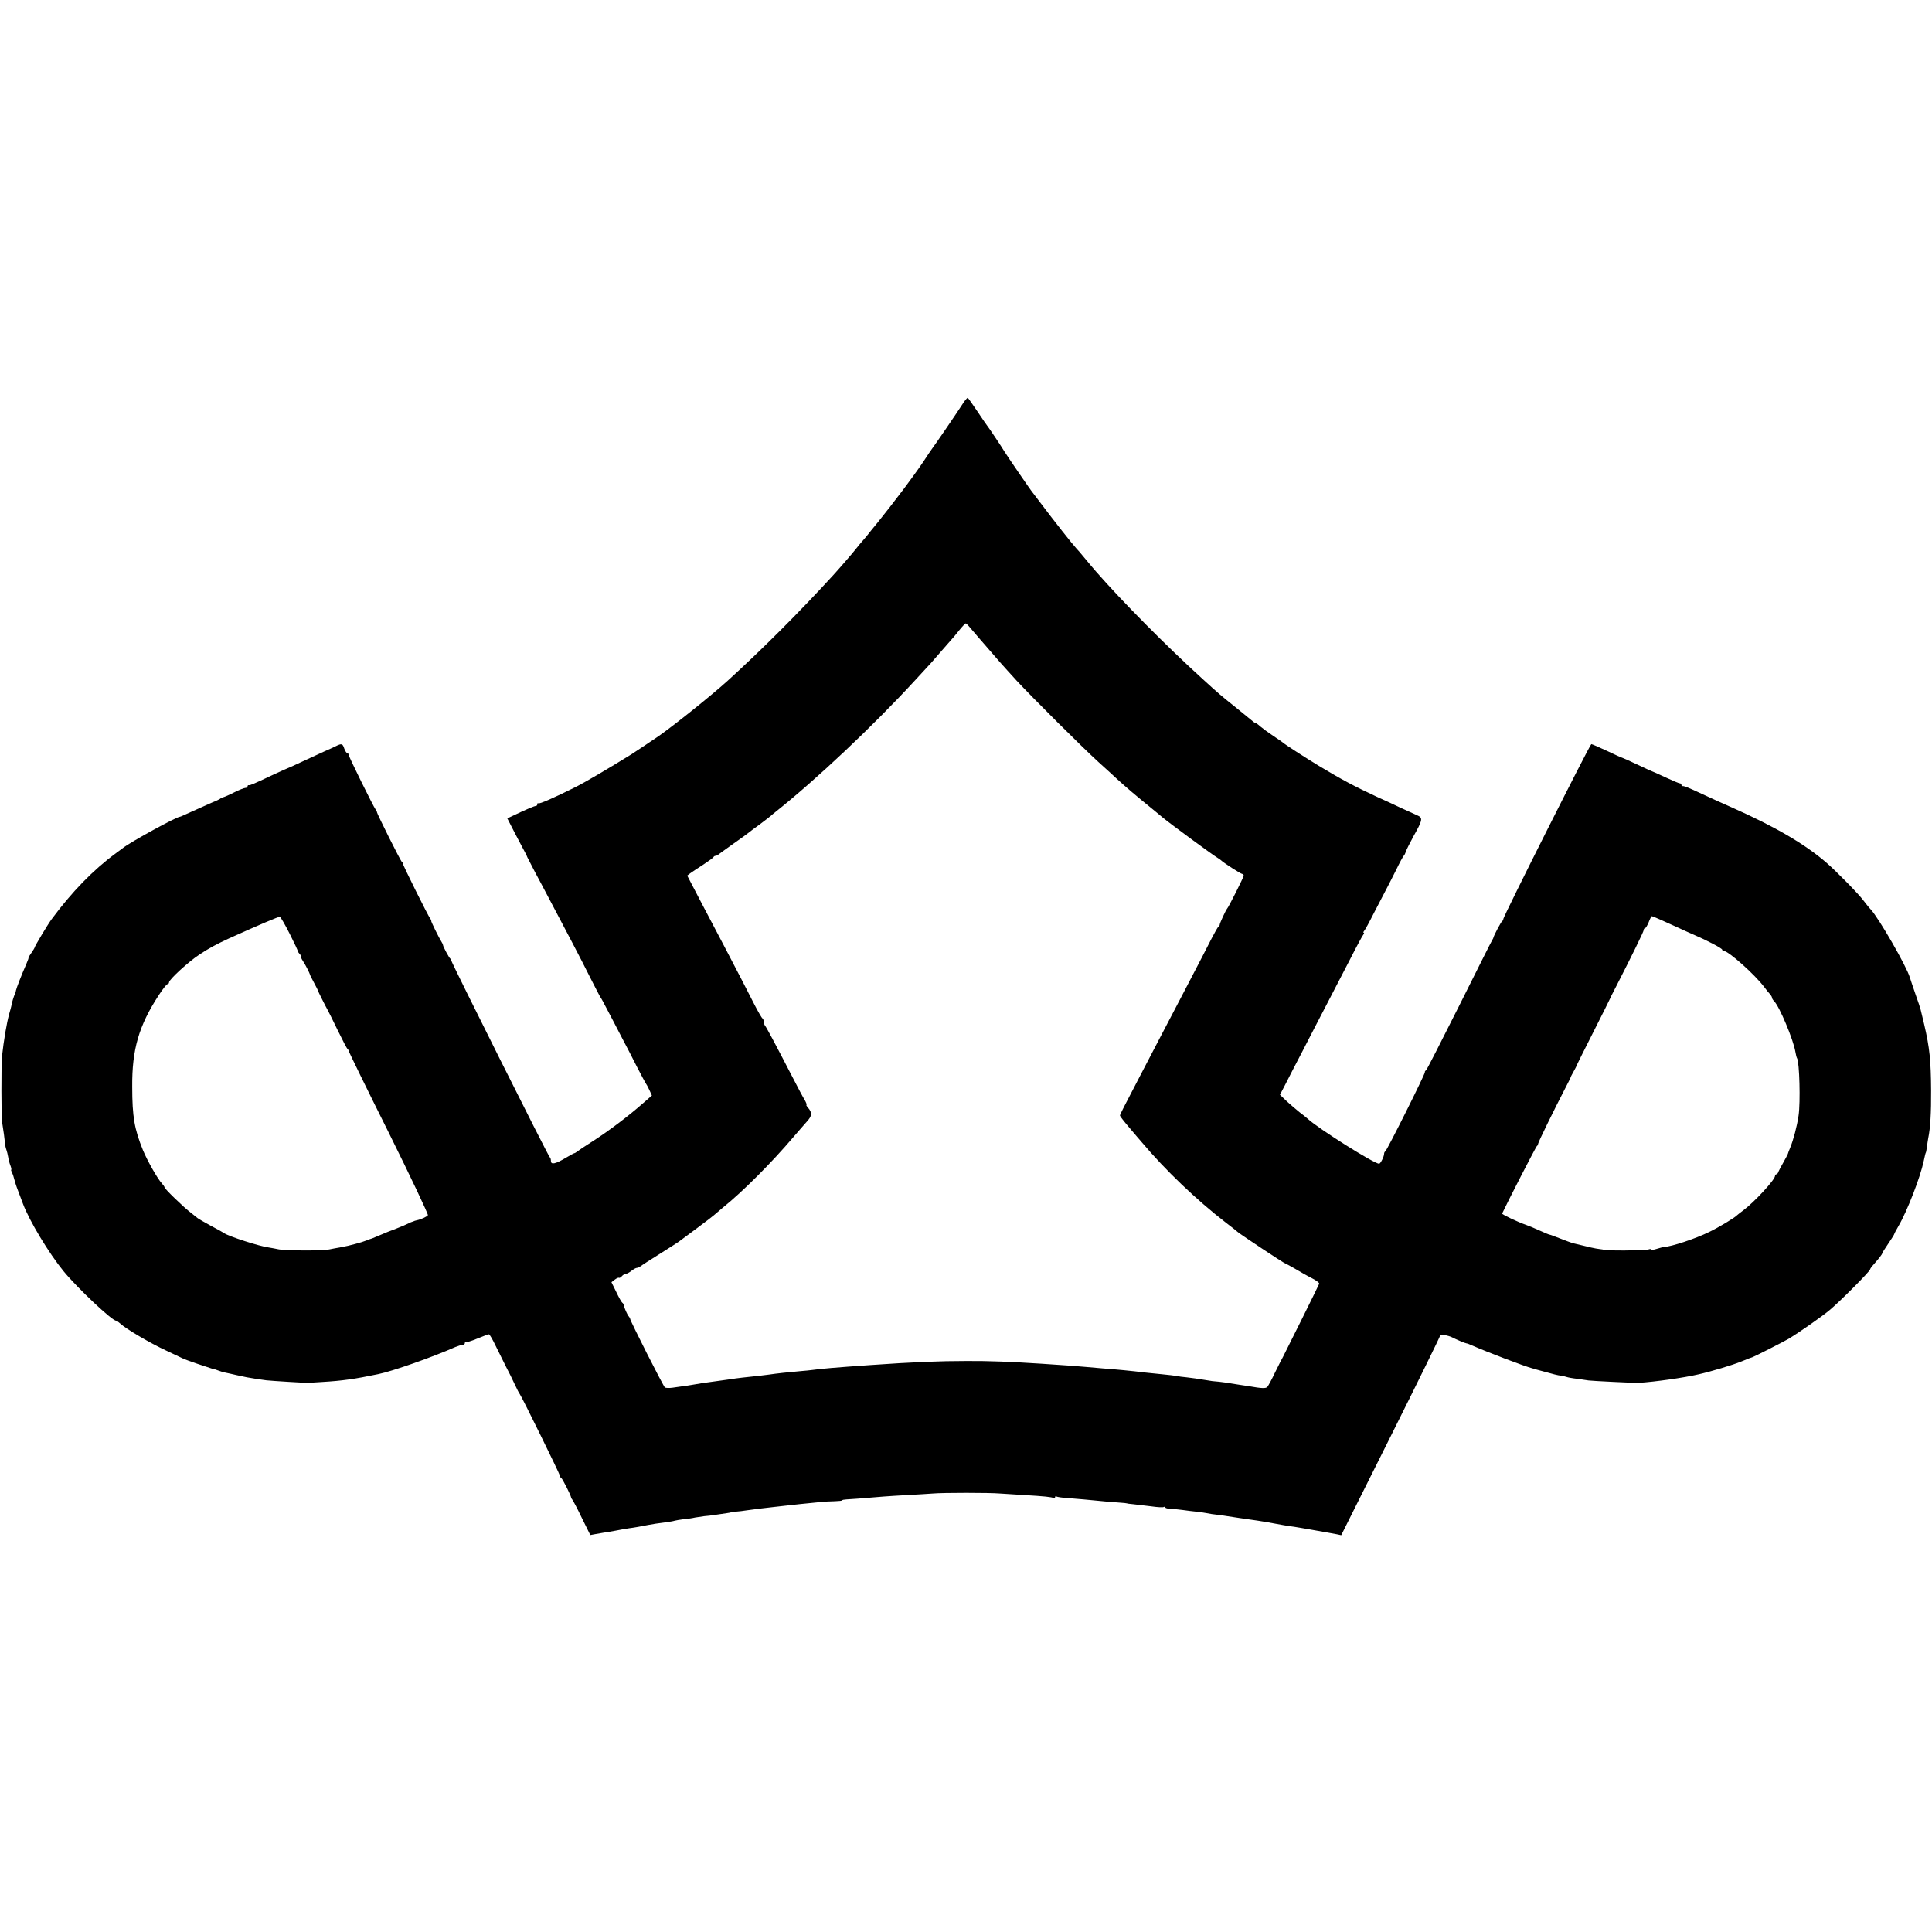 <?xml version="1.0" standalone="no"?>
<!DOCTYPE svg PUBLIC "-//W3C//DTD SVG 20010904//EN"
 "http://www.w3.org/TR/2001/REC-SVG-20010904/DTD/svg10.dtd">
<svg version="1.0" xmlns="http://www.w3.org/2000/svg"
 width="1280pt" height="1280pt" viewBox="0 0 1280 1280"
 preserveAspectRatio="xMidYMid meet">
<g transform="translate(0,1280) scale(0.1,-0.1)"
fill="#000000" stroke="none">
<path d="M6370 10112 c-32 -50 -177 -262 -197 -288 -4 -5 -12 -17 -18 -26 -50
-77 -81 -121 -168 -238 -56 -74 -131 -171 -167 -215 -36 -44 -72 -88 -80 -99
-8 -10 -22 -26 -30 -35 -8 -9 -26 -30 -38 -46 -25 -32 -110 -130 -152 -176
-227 -248 -469 -490 -700 -700 -110 -99 -347 -289 -455 -365 -50 -34 -160
-108 -181 -121 -155 -96 -306 -185 -374 -219 -138 -69 -238 -113 -244 -106 -3
3 -6 0 -6 -6 0 -7 -5 -12 -11 -12 -9 0 -62 -22 -156 -67 l-32 -15 55 -107 c31
-58 59 -113 64 -121 5 -8 11 -22 14 -30 4 -8 26 -51 49 -95 24 -44 75 -141
114 -215 39 -74 101 -191 137 -260 36 -69 92 -177 123 -240 32 -63 60 -117 63
-120 3 -3 21 -36 41 -75 20 -38 63 -119 94 -180 32 -60 80 -153 106 -205 27
-52 52 -99 56 -105 4 -5 16 -26 25 -46 l17 -37 -62 -54 c-92 -81 -220 -178
-327 -247 -52 -33 -100 -65 -107 -71 -7 -5 -14 -10 -17 -10 -3 0 -28 -13 -56
-30 -70 -42 -100 -48 -100 -22 0 11 -3 22 -7 24 -9 4 -654 1294 -653 1304 1 4
-2 10 -7 13 -8 6 -48 80 -48 90 0 3 -3 11 -7 16 -20 32 -76 145 -71 145 3 0 0
6 -6 13 -14 17 -185 361 -182 366 2 2 -1 7 -6 10 -9 6 -167 323 -166 331 1 3
-3 10 -8 16 -14 17 -179 352 -179 363 0 6 -4 11 -9 11 -5 0 -14 14 -20 30 -11
34 -17 36 -57 16 -16 -8 -51 -24 -79 -36 -27 -13 -92 -42 -143 -66 -51 -24
-95 -44 -97 -44 -2 0 -47 -21 -102 -46 -123 -58 -146 -68 -155 -66 -5 1 -8 -3
-8 -8 0 -6 -6 -10 -14 -10 -8 0 -41 -13 -73 -29 -33 -17 -66 -31 -74 -33 -8
-2 -16 -5 -19 -9 -3 -3 -27 -15 -55 -26 -27 -12 -86 -38 -130 -58 -44 -20 -81
-37 -82 -36 -17 3 -330 -168 -378 -207 -5 -4 -28 -21 -50 -37 -147 -108 -290
-255 -423 -435 -24 -32 -112 -179 -112 -186 0 -3 -10 -20 -22 -37 -13 -18 -21
-32 -19 -32 2 0 -5 -20 -16 -45 -30 -68 -64 -156 -67 -171 -1 -8 -4 -18 -7
-24 -6 -10 -22 -62 -24 -80 -1 -5 -7 -29 -14 -52 -17 -61 -36 -175 -48 -283
-5 -56 -5 -408 1 -435 2 -12 7 -48 12 -80 4 -33 8 -67 9 -75 1 -8 5 -22 8 -30
3 -8 8 -28 11 -45 2 -16 9 -42 15 -57 6 -16 8 -28 5 -28 -2 0 0 -8 5 -18 6
-11 12 -30 15 -43 3 -13 14 -49 26 -79 11 -30 26 -68 32 -85 43 -115 172 -328
269 -447 93 -113 321 -328 348 -328 4 0 17 -9 29 -20 36 -34 199 -130 301
-177 53 -25 103 -49 112 -53 9 -5 52 -20 95 -35 110 -37 109 -36 109 -35 0 1
12 -3 28 -9 15 -6 38 -13 50 -15 12 -2 45 -10 72 -16 28 -6 59 -13 70 -15 45
-8 102 -17 130 -20 36 -4 266 -18 280 -17 6 1 46 3 90 6 134 8 213 19 371 52
94 19 358 112 512 180 18 7 39 14 47 14 8 0 15 5 15 12 0 6 2 9 5 6 3 -3 38 7
76 23 39 16 74 29 78 29 5 0 25 -35 45 -77 21 -43 52 -105 69 -139 18 -33 43
-85 57 -115 14 -30 28 -58 33 -64 14 -18 267 -533 267 -543 0 -6 4 -12 8 -14
8 -3 64 -114 66 -130 1 -3 4 -10 8 -14 4 -4 33 -58 63 -121 l56 -113 32 6 c18
3 41 7 52 9 11 1 48 8 83 14 35 7 75 14 90 16 27 3 89 14 127 22 24 5 66 11
120 18 22 3 47 7 55 10 8 2 35 7 60 10 25 2 59 7 75 11 17 3 44 7 60 9 17 1
50 5 75 9 25 4 59 9 75 11 17 2 30 5 30 6 0 1 14 3 30 4 17 1 50 5 75 9 55 8
124 16 170 21 19 2 55 6 80 9 25 3 70 8 100 11 30 3 84 8 120 12 36 4 86 7
112 7 27 1 48 3 48 6 0 3 12 5 28 6 24 1 107 7 247 19 28 2 100 7 160 10 61 3
135 8 165 10 66 6 375 6 445 0 28 -2 99 -6 158 -10 136 -8 185 -13 197 -20 6
-3 10 -1 10 5 0 6 4 9 10 5 5 -3 37 -8 72 -10 35 -3 83 -7 108 -9 153 -15 190
-18 235 -21 28 -2 50 -4 50 -5 0 -1 20 -4 45 -6 25 -3 78 -9 118 -14 41 -6 78
-8 83 -4 5 3 9 2 9 -3 0 -4 15 -9 33 -9 17 -1 55 -4 82 -8 28 -4 68 -9 90 -11
22 -2 54 -7 70 -10 17 -4 46 -8 65 -10 19 -2 49 -6 65 -9 26 -4 143 -22 210
-31 11 -2 36 -6 55 -9 86 -16 154 -28 183 -31 18 -3 68 -11 112 -19 44 -8 95
-17 113 -20 17 -3 45 -8 60 -11 l28 -6 329 658 c181 362 328 662 327 666 -3 9
52 0 78 -13 29 -15 88 -40 95 -40 4 0 21 -6 38 -14 100 -44 347 -138 397 -151
8 -3 49 -14 90 -25 41 -12 86 -23 100 -24 14 -2 32 -6 40 -9 8 -3 40 -9 70
-12 30 -4 64 -9 75 -11 18 -3 304 -17 330 -16 111 7 302 34 400 57 84 19 223
61 280 84 48 20 70 28 75 29 7 1 208 103 240 122 71 43 222 148 275 193 68 57
265 255 265 267 0 4 10 18 23 32 36 41 57 68 57 74 0 3 18 32 40 64 22 32 40
61 40 64 0 3 13 27 28 53 57 97 145 325 167 430 8 38 13 58 15 58 1 0 3 15 6
34 2 19 7 46 9 60 14 67 20 169 19 316 -1 199 -10 285 -45 435 -11 47 -22 92
-24 100 -2 8 -17 56 -35 105 -17 50 -34 99 -37 110 -21 72 -205 392 -259 450
-11 11 -32 38 -49 60 -30 41 -182 196 -245 250 -141 122 -339 238 -625 365
-62 27 -134 60 -201 91 -83 39 -118 53 -126 51 -5 -1 -8 3 -8 8 0 6 -5 10 -10
10 -6 0 -49 18 -96 40 -47 22 -87 40 -89 40 -1 0 -46 20 -98 45 -53 25 -98 45
-100 45 -3 0 -48 20 -100 45 -53 25 -100 45 -104 45 -9 0 -583 -1142 -583
-1158 0 -6 -3 -12 -7 -14 -7 -3 -55 -94 -58 -108 0 -3 -4 -11 -9 -19 -5 -7
-103 -203 -219 -435 -116 -231 -214 -424 -219 -427 -6 -3 -9 -9 -8 -13 3 -10
-252 -520 -262 -524 -4 -2 -8 -9 -8 -16 0 -19 -24 -66 -33 -66 -33 0 -400 231
-472 297 -11 10 -36 30 -55 44 -19 15 -56 47 -83 71 l-47 45 36 69 c19 38 70
137 113 219 42 83 116 224 163 315 47 91 118 228 158 305 39 77 76 145 82 152
6 7 7 13 3 13 -4 0 -3 6 3 13 6 6 35 59 64 117 60 115 72 139 90 173 7 12 32
63 57 112 24 50 47 92 51 95 4 3 10 15 14 28 4 12 27 58 51 102 62 110 63 122
23 139 -18 8 -67 30 -108 49 -41 20 -113 53 -160 74 -150 70 -229 112 -382
204 -89 54 -227 143 -238 154 -3 3 -32 23 -65 45 -33 22 -71 50 -85 62 -14 13
-28 23 -32 23 -3 0 -13 6 -20 13 -7 6 -56 46 -108 88 -105 84 -111 89 -224
192 -238 216 -533 514 -706 712 -19 22 -53 62 -75 89 -22 27 -47 56 -55 64
-22 23 -150 185 -234 297 -25 33 -49 65 -54 71 -12 13 -174 250 -187 272 -15
26 -109 166 -115 172 -3 3 -31 44 -63 92 -33 49 -62 90 -65 92 -4 2 -23 -21
-42 -52z m49 -1461 c9 -10 39 -45 66 -77 129 -150 156 -180 250 -283 102 -110
435 -442 544 -541 51 -46 103 -93 115 -105 70 -64 128 -113 246 -209 25 -21
54 -44 64 -53 59 -48 324 -243 365 -268 9 -5 18 -12 21 -15 16 -16 131 -90
140 -90 5 0 10 -5 10 -11 0 -10 -100 -209 -110 -219 -8 -8 -50 -99 -49 -106 0
-4 -3 -10 -8 -13 -5 -3 -26 -40 -47 -81 -38 -75 -53 -104 -197 -380 -42 -80
-103 -197 -136 -260 -33 -63 -93 -178 -133 -255 -119 -228 -140 -269 -140
-276 0 -4 28 -40 63 -81 34 -40 71 -84 82 -96 155 -184 362 -382 555 -531 36
-27 72 -56 81 -64 20 -17 306 -207 313 -207 2 0 31 -16 63 -34 32 -19 82 -48
112 -63 30 -15 53 -32 51 -38 -3 -10 -225 -457 -240 -485 -5 -8 -28 -53 -51
-100 -22 -47 -46 -91 -52 -98 -9 -12 -38 -11 -122 4 -10 2 -37 6 -60 9 -22 3
-65 10 -95 15 -30 4 -62 8 -70 8 -8 0 -28 3 -45 6 -72 12 -103 16 -145 21 -25
2 -54 6 -65 9 -11 2 -54 7 -95 11 -41 4 -90 9 -108 11 -98 12 -193 21 -287 28
-33 3 -85 7 -115 10 -49 5 -112 9 -290 21 -203 13 -347 19 -495 18 -182 0
-353 -7 -640 -27 -231 -16 -332 -25 -380 -32 -16 -2 -52 -6 -80 -8 -72 -6
-164 -16 -210 -23 -22 -3 -51 -6 -65 -8 -78 -8 -159 -17 -185 -22 -35 -5 -74
-10 -130 -18 -41 -5 -79 -11 -130 -20 -16 -3 -43 -7 -60 -9 -16 -2 -48 -7 -70
-10 -22 -3 -45 -2 -50 2 -10 7 -230 441 -230 454 0 3 -4 10 -8 15 -10 9 -33
63 -35 77 0 5 -4 12 -9 15 -5 3 -23 35 -40 71 l-32 65 22 17 c12 9 24 15 28
12 4 -2 12 3 19 11 7 8 18 15 25 15 7 0 24 9 38 20 14 11 30 20 36 20 7 0 17
5 24 10 7 6 64 43 127 82 63 40 120 76 125 80 6 4 60 45 120 89 61 45 112 85
115 88 3 3 30 26 60 51 132 106 325 300 465 465 28 33 67 77 87 100 39 42 41
62 10 98 -8 9 -12 17 -9 17 4 0 -2 15 -12 33 -11 17 -45 82 -76 142 -125 242
-178 340 -186 349 -5 6 -9 18 -9 27 0 10 -4 19 -8 21 -4 2 -29 44 -54 93 -48
95 -104 203 -206 398 -94 178 -182 346 -212 404 l-27 52 21 16 c11 8 50 34 86
57 36 24 67 46 68 51 2 4 8 7 13 7 6 0 15 5 22 11 7 5 50 37 97 70 47 33 92
65 101 73 8 7 42 32 75 56 32 24 64 49 70 54 7 6 20 18 31 26 273 217 649 572
923 870 52 57 100 108 105 114 6 6 39 45 75 86 36 41 67 77 70 80 3 3 23 26
44 53 21 26 41 47 44 47 2 0 12 -8 21 -19z m-4499 -2039 c31 -62 55 -112 52
-112 -3 0 3 -9 13 -20 10 -11 15 -20 11 -20 -4 0 1 -12 11 -27 17 -25 44 -79
48 -93 0 -3 12 -25 25 -50 13 -25 25 -47 25 -50 2 -8 55 -113 65 -130 5 -8 35
-69 67 -135 32 -66 62 -123 66 -126 5 -3 8 -9 8 -13 -1 -3 118 -247 265 -541
146 -294 262 -540 259 -546 -7 -10 -45 -28 -75 -34 -8 -2 -16 -4 -17 -5 -2 -2
-6 -3 -10 -4 -5 -1 -17 -6 -28 -12 -11 -6 -47 -21 -80 -34 -33 -12 -80 -31
-105 -42 -25 -11 -49 -21 -55 -23 -5 -1 -22 -7 -36 -13 -15 -6 -46 -16 -70
-22 -44 -12 -61 -16 -109 -25 -14 -2 -45 -8 -70 -13 -51 -10 -301 -8 -340 2
-14 3 -40 8 -59 11 -63 8 -266 74 -296 95 -5 4 -46 27 -90 50 -44 24 -82 46
-85 49 -3 3 -23 19 -45 36 -46 34 -175 159 -175 169 0 4 -8 15 -18 26 -28 30
-96 150 -125 220 -56 138 -71 221 -71 420 -2 247 44 405 176 607 26 40 52 73
58 73 5 0 10 5 10 12 0 18 127 135 200 183 61 41 115 70 200 109 195 88 327
144 334 142 5 -1 35 -52 66 -114z m9085 93 c30 -14 81 -37 113 -51 31 -15 77
-35 102 -46 91 -39 190 -91 190 -100 0 -4 5 -8 10 -8 31 0 207 -157 269 -240
14 -19 32 -41 39 -48 6 -7 12 -17 12 -22 0 -5 6 -15 14 -23 35 -34 128 -256
141 -336 3 -19 8 -38 11 -42 16 -26 23 -292 10 -380 -11 -74 -34 -160 -56
-214 -7 -16 -14 -35 -15 -40 -2 -6 -15 -30 -29 -55 -15 -25 -29 -53 -33 -62
-3 -10 -9 -18 -14 -18 -5 0 -9 -5 -9 -11 0 -25 -138 -174 -209 -227 -20 -15
-38 -29 -41 -32 -15 -17 -125 -83 -188 -113 -90 -44 -247 -96 -299 -99 -5 0
-27 -6 -50 -13 -24 -7 -40 -9 -37 -4 3 5 -4 5 -18 0 -19 -7 -293 -8 -293 -1 0
1 -13 3 -30 5 -26 3 -58 10 -176 39 -9 3 -46 16 -81 30 -36 14 -67 26 -71 26
-4 0 -30 11 -59 24 -46 21 -78 34 -98 41 -55 19 -160 69 -158 75 29 63 225
446 231 448 4 2 7 8 7 13 0 10 107 228 180 369 19 36 34 67 35 70 0 3 9 21 20
40 11 19 20 37 20 40 1 3 50 102 110 220 60 118 109 217 110 220 1 3 18 39 40
80 106 207 185 368 185 378 0 7 4 12 8 12 5 0 16 18 25 40 8 22 18 40 21 40 3
0 30 -11 61 -25z"/>
</g>
</svg>
